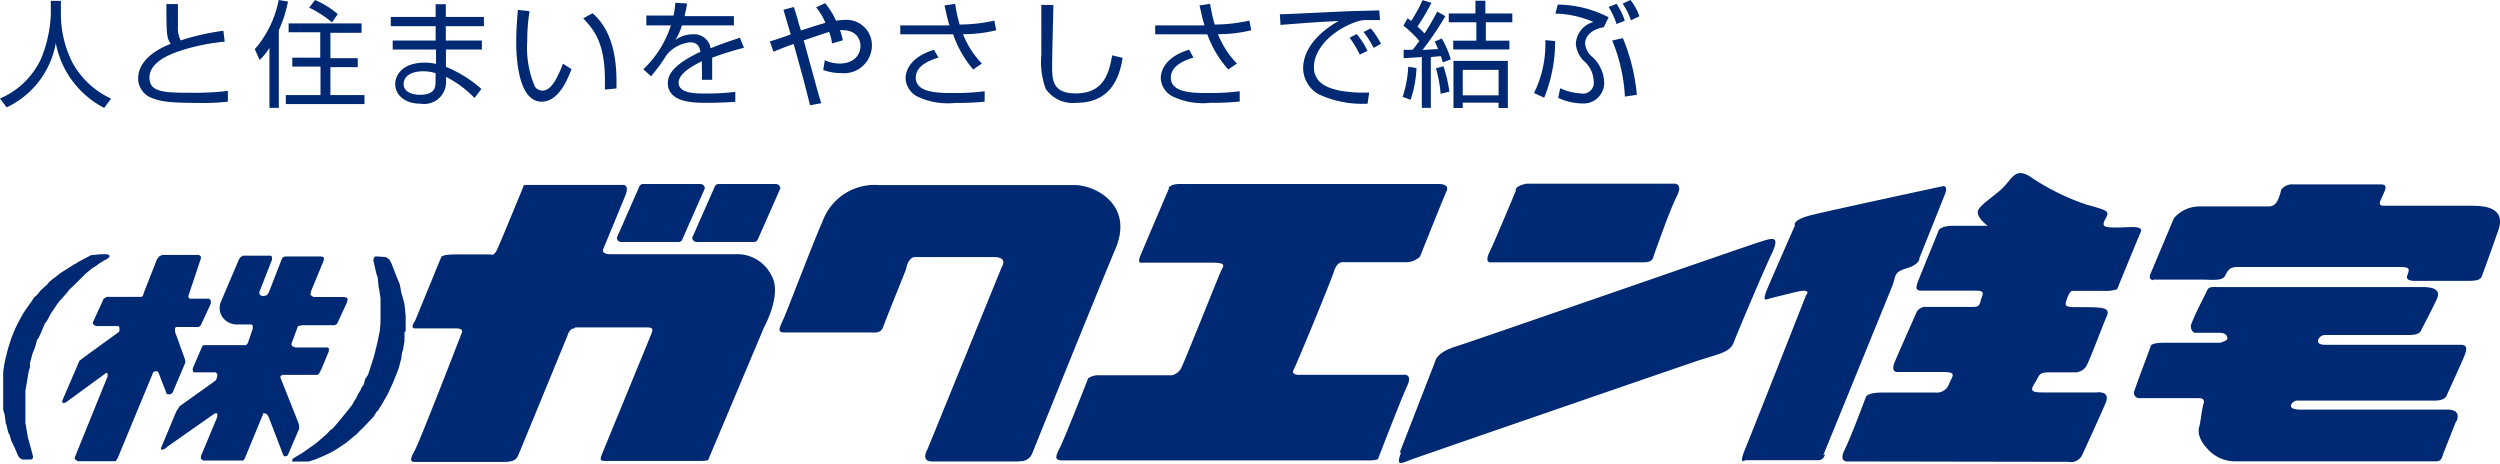 <svg xmlns="http://www.w3.org/2000/svg" viewBox="0 0 196.72 36.49"><defs><style>.cls-1{fill:#002974;}</style></defs><g id="レイヤー_2" data-name="レイヤー 2"><g id="PC"><g id="header"><path class="cls-1" d="M169.42,22h3.78c.8,0,1.66.14,1.88-.29s.37-.7.95-.7h12.8c.8,0,.79.14.6.65s.55.44,1.06.44h3.6c.56,0,1.07,0,1.2-.36s.67-1.81,1.3-3.63-1.17-1.92-2.06-1.92h-6.94c-.53,0-.31-.33-.09-.82s.41-.86-.16-.86l-6.84,0a1.12,1.12,0,0,0-1,.42,3.5,3.5,0,0,1-.23.73c-.21.51-.5.58-.77.58h-5.44a2.69,2.69,0,0,0-2,.93c-.33.8-1.87,4.44-1.87,4.44-.14.44.27.44.27.44m23.83,11.11s.5-.93-.72-.93H181c-1.25,0-.59-.71-.26-.71h10.89c.67,0,.85-.31.85-.31s1.13-2.46,1.41-3.14.24-.94-.28-.94H182.93c-.93,0-.46-.77,0-.77h6.7c.84,0,.89-.39.89-.39s1-1.9,1.25-2.49-.12-.89-1.1-.89H174.61c-.46,0-.79-.07-.93.25s-.9,1.74-1.24,2.63a.57.57,0,0,0,.24.72h2.06s.53,0,.53.47c0,.14-.56.31-.56.31h-4.43c-1.14,0-1.05.3-1.05.3s-1.1,2.93-1.27,3.46a.42.42,0,0,0,.33.6h4.78c.27,0,.4.15.34.36-.14.41-.24,1.49-.35,1.87s-.12,1,.77,1.89a2.85,2.85,0,0,0,2,.85h15.86c.47,0,.46-.35.64-.79l.93-2.35m-30.52,3.18a1,1,0,0,0,1.09-.51c.3-.65,1.41-3.07,1.85-4.1s-.7-.85-.7-.85h-4c-.9,0-1.35,0-.9-.68s.26-.9,1.22-.9c.5,0,1.66,0,2.05,0a1.07,1.07,0,0,0,.78-.43c.21-.25,1.33-3.28,1.65-4s-.45-.7-2.24-.7c-1.09,0-1.09-.07-.9-.64s.38-.64.38-.64h2.57a2.79,2.79,0,0,0,1-.13s1.6-3.91,1.85-4.48-.83-.38-1.79-.38-1.34,0-1-.64.38-.65-1.47-1.16a18.17,18.17,0,0,1-4.49-2.24c-1.08-.64-1.34.13-2,.83s-1.92,1.41-2.05,1.92.77,1.16.77,1.16h-2.76c-.89,0-1.08.32-1.08.32s-1.28,3.13-1.54,3.78-.38,1,.13,1h4.29c.77,0,.58.25.45.64s-.07.64-.64.64h-3.65a.79.79,0,0,0-.84.51s-1.28,2.88-1.66,3.78.19.83.19.83h3.52c1.22,0,.83.26.52,1a1,1,0,0,1-1,.62s-3,0-4.23,0-1.29.36-1.29.36-1.14,3.07-1.67,4.14.34.92.34.92Zm-19.27-.52,5.42-13.29c.34-.86.08-1.1,1.15-1.42s1-.82,1-.82,1.68-4.18,2-5-.25-.62-.25-.62-8.47,1.82-10.16,2.23-1.39.84-1.39.84-1.72,3.91-2.18,5,0,.8,0,.8.87-.23,2.24-.56.81.26.81.26-4.21,10.7-4.78,12.07,0,.9,0,.9h5.68a.51.51,0,0,0,.58-.48m-33.33-.15c-.47,1.21,0,.87.88.55s20.48-7.08,22.29-7.69,2.68-.67,3-1.51,2.27-5.46,3-7-.14-1.13-.9-.91S116,26.82,114.51,27.28s-1.58,1.16-1.58,1.16-2.33,6-2.8,7.2M119.28,15s-1.61,3.88-2.07,4.83.15.81.15.81h12c.71,0,.73-.4.73-.4s1.27-3.66,1.85-4.79-.32-1-.32-1H120.12c-1,.21-.84.54-.84.54M92,14.79S90,19.47,89.73,20.13s.12.54.12.54,4.38,0,5.53,0,.9.25.72.61S93.17,28.56,92.93,29a1.14,1.14,0,0,1-.71.53H86.55a1.48,1.48,0,0,0-.92.23s-1.85,4.73-2.23,5.47-.44,1,.24,1h24c.94,0,.82-.19.82-.19s1.8-4.67,2.27-5.68-.33-.87-.33-.87h-8s-.87.1-.6-.41,2.92-6.94,3.17-7.73.69-.72.69-.72h4.92a1.57,1.57,0,0,0,1.16-.44s1.8-4.53,2.08-5.13-.56-.58-.56-.58l-20.47,0c-.68,0-.85.31-.85.31M80.19,36.29a1,1,0,0,0,1-.53S86.33,23,87.78,19.56s-1.59-5-3.24-5H69.11a4.36,4.36,0,0,0-4.4,2.9c-.48,1-2.66,6.72-3,7.5s-.63,1.2,0,1.2h6.67c.48,0,.92.1,1.11-.43s1.79-4.5,1.79-4.5.15-1,.73-1H78.2c1.17,0,.63.77.63.77L73,35.31c-.42.78-.09,1,.32,1l6.87,0M61.4,14.83a.35.35,0,0,0-.35-.35H56.53c-.19,0-.28.16-.35.35L54.47,18.7a.35.35,0,0,0,.35.34h4.52c.19,0,.28-.15.35-.34ZM45.27,25.76h5.55c.51,0,.6.09.45.47s-3.78,9.2-3.92,9.56-.12.48.23.48h7.47c.85,0,.7-.14.7-.14l4.37-10.37s1.44-2.6.6-4.05A3,3,0,0,0,58,20H48c-.62,0-.56-.33-.56-.33l1.78-4.31c.35-.93-.27-.81-.27-.81l-7.32,0c-.54,0-.38,0-.52.32s-1.74,4.24-2,4.78-.47.37-.47.37H35.84c-1.15,0-1.13.23-1.13.23l-2.05,5s-.44.59,0,.59h3.21c.73,0,.44.42.44.42s-3.28,8.49-3.68,9.2-.34.89,0,.89h6.92c1,0,1.1-.22,1.29-.67s3.81-9.26,3.81-9.26.14-.58.55-.58M55.46,14.83a.35.35,0,0,0-.35-.35H50.59c-.19,0-.28.16-.35.35l-1.7,3.87a.34.34,0,0,0,.35.34H53.4c.2,0,.29-.15.35-.34ZM31.83,26.12l0,.72-.06.33-.05.33-.09.28-.05.42-.22.82-.45,1.13-.24.51-.14.32-.51.89-.15.22-.1.19-.14.13-.25.4-.81.85-.24.22-.22.24-.91.75-.66.44-.4.24-.42.21-.9.39-.55.17-.74,0-.3,0L23,36.32l0-.14.07-.11.69-.41.54-.38.43-.3.21-.16.74-.64.31-.33.22-.16.38-.45.17-.2.58-.71.37-.47.16-.3.15-.22.15-.32.21-.34.08-.2.16-.21.12-.45.22-.33.46-1.42.28-1.13.19-.94.05-.62,0-.66,0-1.24-.09-.63-.06-.29-.07-.74-.1-.27-.23-1,0-.19.1-.18.23,0,.65.05.27.19.16.3.43,1.11.22.52.06.29.05.32.2.7.07.3.09.89,0,.23,0,1M15.16,29l.75-1.74.09-.1.13,0,3.06,0,.17,0L19.5,27l.39-1.14v-.22l-.07-.11H18.62a1.4,1.4,0,0,1-1.12-.58,1.31,1.31,0,0,1-.16-1.1l1.42-3.34.13-.25.22-.14h2.2l.09.08,0,.24-1,2.56.05.21.21.09.32-.06.16-.2,1.05-2.7.09-.11.18-.05,2.83,0,.19.07,0,.23-1,2.42-.06.3.24.17h2.4l.23.05.07.13-.05.22-.79,1.72-.18.1H23.78l-.33.07-.53,1.42.07.16.25.1h2.54l.1.08v.21L25.31,29l-.18.36L25,29.5H22.22l-.15.09,0,.13,1.39,3.5.08.28,0,.24-.9,2.09-.12.07h-.14l-.09-.09-1.15-3L21,32.59l-.26-.1,0,0-1.49,3.61-.1.14H16l-.19-.13v-.22l1.29-3.09v-.27l-.2,0-3.69,2.59-.2.17-.19.09-.15,0,0-.13,1.21-2.89.25-.39,2.8-2,.09-.1.08-.28,0-.14-.11-.15H15.49l-.24,0-.08-.11v-.15M9.28,36l-.17.29-3,0-.23-.18V36l2.59-6.39,0-.22-.11-.05-3.2,2.34L5,31.72l-.1-.07,0-.12,1.35-3.14.36-.28,2.76-2L9.4,26l0-.23-.07-.11H7.56l-.15-.08-.1-.09v-.13l.85-1.86.24-.14h2.4l.31,0,.12-.06.12-.35,1-2.54.16-.22.25-.13,2.9,0,.15.13v.14l-1,3,.1.17h1.55l.13.16v.23l-.8,1.72-.15.12H14.13l-.29,0-.07.12v.25l.75,2.08.06.21,0,.15-1,2.36-.16.13h-.15L13.12,31l-.61-1.58-.1-.2h-.22l-.13.07Zm-1-15.56-.51.32-.2.16-.29.17-.55.45-.6.6-.37.37-.29.26-.2.27-.57.63-.2.26L4,24.68l-.29.54-.2.28-.27.65-.18.39-.15.22-.16.59-.19.47-.2.73,0,.34-.11.36-.13.81L2,30.74l0,.61,0,1.06,0,.43v.44l.12.69.06.4.28,1,.15.58-.05.14-.1.07H2.29l-.31,0-.24,0L1.51,36l-.1-.17-.25-.58-.29-.62-.1-.37L.64,34l-.12-.51-.07-.2-.08-.64-.12-.41,0-.59,0-.9,0-.23,0-.63,0-.61.08-.57.08-.4.23-.91.27-.84.3-.73.31-.62.3-.54.26-.39.35-.49.26-.39.2-.17.33-.4.49-.44.16-.2.31-.26.31-.23.2-.17,1.12-.71L6,20.72l.16-.11,1-.53L8,20h.42l.19.09v.13l-.09.09-.25.15"/><path class="cls-1" d="M4.79.07v1.1a8.55,8.55,0,0,0,.9,3.74A6.65,6.65,0,0,0,8.74,7.76l-.54.73a7.27,7.27,0,0,1-3.81-5.1A6.92,6.92,0,0,1,.52,8.45L0,7.75A6.26,6.26,0,0,0,3.24,4.6,10.44,10.44,0,0,0,4,1.16V.07Z"/><path class="cls-1" d="M14,.32c0,.64,0,1.09,0,1.74a2.15,2.15,0,0,0,.22,1.12,18.6,18.6,0,0,1,3.36-.76l.1.86a15.78,15.78,0,0,0-3.8.82c-.61.23-2.12.83-2.12,2S12.9,7.3,15.13,7.3a21.23,21.23,0,0,0,2.8-.15V8a16.77,16.77,0,0,1-2.23.1c-2.45,0-3.06-.13-3.7-.37a1.65,1.65,0,0,1-1.13-1.55c0-1.35,1.3-2.24,2.56-2.73-.31-.49-.33-.64-.34-3.13Z"/><path class="cls-1" d="M21.94,8.49H21.2V3.77a4.62,4.62,0,0,1-.77.95l-.38-.85A8.31,8.31,0,0,0,21.93,0l.73.12a9.86,9.86,0,0,1-.72,2.25Zm6.51-5.91H26v2h2.15v.7H26V7.48h2.68v.71H22.49V7.48h2.73V5.24H23v-.7h2.2v-2H22.71v-.7h5.74Zm-2.32-.82A9.08,9.08,0,0,0,24.33.6l.46-.6a6.89,6.89,0,0,1,1.79,1.11Z"/><path class="cls-1" d="M34.28,1.33l0-1h.8v1h3v.73h-3V3.19h2.84V3.9H35.09V5.26A9.65,9.65,0,0,1,37.88,7l-.54.71A8.38,8.38,0,0,0,35.1,6.05v.41a1.72,1.72,0,0,1-2,1.7c-1.2,0-2-.65-2-1.55,0-.71.58-1.68,2.32-1.68a3.73,3.73,0,0,1,.89.1V3.9H30.9V3.19h3.38V2.06H30.75V1.33Zm0,4.43a3.19,3.19,0,0,0-1-.15c-.84,0-1.52.34-1.52,1s.74.85,1.28.85c1.21,0,1.23-.64,1.23-1Z"/><path class="cls-1" d="M41.67.88a13.93,13.93,0,0,0-.18,2.31,7.81,7.81,0,0,0,.6,3.63.74.74,0,0,0,.61.31c.69,0,1.2-1.07,1.6-2.12l.67.43C44.42,6.92,43.68,8,42.62,8c-1.78,0-2-3.21-2-4.72,0-.93.08-1.88.13-2.5ZM47.6,7.05c0-.21,0-.42,0-.71,0-3.08-.9-4-1.7-4.9l.73-.4c.54.5,1.88,1.74,1.88,5.34,0,.24,0,.41,0,.58Z"/><path class="cls-1" d="M54.05.27c0,.25-.08.49-.18,1h3.88V2H53.66a4.53,4.53,0,0,1-.52,1.15,2.3,2.3,0,0,1,1.37-.45A1.31,1.31,0,0,1,55.92,3.8c.87-.36,1.7-.63,2.3-.83l.32.79a23.15,23.15,0,0,0-2.5.78c0,.37,0,.77,0,1s0,.56,0,.74h-.81a7.8,7.8,0,0,0,0-.8c0-.2,0-.47,0-.66-.46.23-1.83.89-1.83,1.68s1.1.86,2.07.86c.4,0,1.27,0,2.39-.13l0,.79c-.37,0-1,.07-2.23.07-1,0-3.08,0-3.08-1.56,0-.9.87-1.65,2.57-2.46-.08-.47-.31-.74-.8-.74a2.74,2.74,0,0,0-1.87,1A13.17,13.17,0,0,1,51.23,6l-.61-.55A8.1,8.1,0,0,0,52.79,2H50.86V1.22H53a6.45,6.45,0,0,0,.14-1Z"/><path class="cls-1" d="M64.93.25a6.35,6.35,0,0,1,.86,1.38,4.44,4.44,0,0,1,.62-.06,2,2,0,0,1,2.2,2,2.2,2.2,0,0,1-2.44,2.18,4,4,0,0,1-1.39-.24l.12-.77A2.83,2.83,0,0,0,66.05,5c1.23,0,1.66-.77,1.66-1.38,0-.21-.07-1.23-1.42-1.25h-.2a4.42,4.42,0,0,1,.23.8l-.85.25a3.46,3.46,0,0,0-.23-.91c-.31.1-.48.15-2,.67,1,3.6,1,3.69,1.38,4.94l-.88.16c-.5-2-.59-2.32-1.29-4.82-.76.27-1.13.42-1.59.61l-.28-.83c.16,0,1.36-.43,1.64-.53L61.65.77l.82-.22.31,1c0,.12.21.73.25.85,1-.33,1.46-.47,1.92-.6A4.6,4.6,0,0,0,64.22.58Z"/><path class="cls-1" d="M75.16.3a12,12,0,0,0,.35,1.63,12.34,12.34,0,0,0,2.73-.31l.15.76a10.86,10.86,0,0,1-2.61.31A7,7,0,0,0,77.26,5l-.68.47A8.53,8.53,0,0,1,75,2.7H70.84V2h3.87c-.14-.46-.19-.67-.39-1.57ZM73.85,4.53c-1,.3-1.79.78-1.79,1.58,0,1.21,1.79,1.21,3,1.21a17.9,17.9,0,0,0,2.42-.14V8a22.15,22.15,0,0,1-2.32.1,5.59,5.59,0,0,1-2.9-.47,1.69,1.69,0,0,1-1-1.46c0-.75.52-1.73,2.23-2.25Z"/><path class="cls-1" d="M82.89.4c0,.07-.1,4-.1,4.76,0,1.08,0,2.19,1.85,2.19,2.28,0,2.63-1.68,2.88-3l.82.21c-.2,1.1-.67,3.53-3.64,3.53A2.59,2.59,0,0,1,82.29,7a6.09,6.09,0,0,1-.35-2.67c0-.63,0-3.39,0-3.95Z"/><path class="cls-1" d="M95.22.3a14.28,14.28,0,0,0,.36,1.63,12.53,12.53,0,0,0,2.73-.31l.15.76a10.89,10.89,0,0,1-2.62.31A7.12,7.12,0,0,0,97.33,5l-.68.47A8.49,8.49,0,0,1,95,2.7H90.9V2h3.88c-.14-.46-.19-.67-.39-1.57ZM93.91,4.53c-1,.3-1.78.78-1.78,1.58,0,1.21,1.78,1.21,3,1.21a17.9,17.9,0,0,0,2.42-.14l0,.81a22,22,0,0,1-2.31.1,5.56,5.56,0,0,1-2.9-.47,1.69,1.69,0,0,1-1-1.46c0-.75.51-1.73,2.23-2.25Z"/><path class="cls-1" d="M108.59,1.58c-.3,0-.58,0-.94,0a2.18,2.18,0,0,0-.85.11c-1.73.56-3.41,2-3.41,3.6,0,1.14.92,1.71,2.48,1.91a11.14,11.14,0,0,0,1.87.08l-.13.88a8.13,8.13,0,0,1-3.86-.75,2.4,2.4,0,0,1-1.21-2c0-1.65,1.35-2.95,2.8-3.76-1.79.09-2.66.16-4.58.31l-.05-.84c.76,0,4.9-.23,5.82-.25l2-.05ZM107,4.3a7.84,7.84,0,0,0-.8-1.33l.55-.29A5.7,5.7,0,0,1,107.6,4Zm1.09-.53a7.94,7.94,0,0,0-.79-1.25l.56-.29a7.28,7.28,0,0,1,.81,1.21Z"/><path class="cls-1" d="M110.37,7.62a8.7,8.7,0,0,0,.44-2.37l.65.11A8.82,8.82,0,0,1,111,7.85Zm3.36-6.35a24.52,24.52,0,0,1-1.79,2.66l1.22-.07c-.14-.33-.2-.45-.27-.59l.56-.24a7.48,7.48,0,0,1,.71,1.64l-.63.24a4.58,4.58,0,0,0-.15-.49c-.08,0-.65.06-.79.07v4h-.71v-4l-1.43.09,0-.66h.7a6.39,6.39,0,0,0,.53-.7,8.06,8.06,0,0,0-1.25-1.2l.33-.58a2.46,2.46,0,0,1,.28.21,11.93,11.93,0,0,0,.9-1.64l.7.21a18.58,18.58,0,0,1-1.1,1.87c.29.26.43.42.55.54a17.27,17.27,0,0,0,1-1.72Zm-.37,6.11a9.47,9.47,0,0,0-.37-2l.59-.17a10.8,10.8,0,0,1,.47,2ZM116.88.06v1H119v.69h-2.08V3.2h1.85v.69h-4.42V3.2h1.82V1.75H114V1.06h2.1v-1Zm1.77,8.44h-.73V8.08H115.1V8.5h-.73V4.79h4.28Zm-.73-3H115.1v2h2.82Z"/><path class="cls-1" d="M120.71,7.32a8.73,8.73,0,0,0,.89-4.16l.77.07a11.81,11.81,0,0,1-.86,4.46Zm5.49-5.18c-1.1.19-1.47.81-1.47,1.28a1.5,1.5,0,0,0,.5,1,2.86,2.86,0,0,1,1,2.05,1.62,1.62,0,0,1-1.73,1.67,4.64,4.64,0,0,1-1.89-.44l.16-.76a4.28,4.28,0,0,0,1.63.41.85.85,0,0,0,1-1,2.15,2.15,0,0,0-.7-1.49A2.11,2.11,0,0,1,124,3.44a1.86,1.86,0,0,1,1.39-1.71,8.1,8.1,0,0,0-3-.66l.19-.71a8.93,8.93,0,0,1,4,1Zm1-.25a5.73,5.73,0,0,0-.62-1.34L127.2.3a5.14,5.14,0,0,1,.65,1.33Zm.66,5.71a13.24,13.24,0,0,0-1-4.41L127.7,3a15,15,0,0,1,1.1,4.46Zm.47-6a4.8,4.8,0,0,0-.65-1.31L128.3,0A4.38,4.38,0,0,1,129,1.28Z"/></g></g></g></svg>